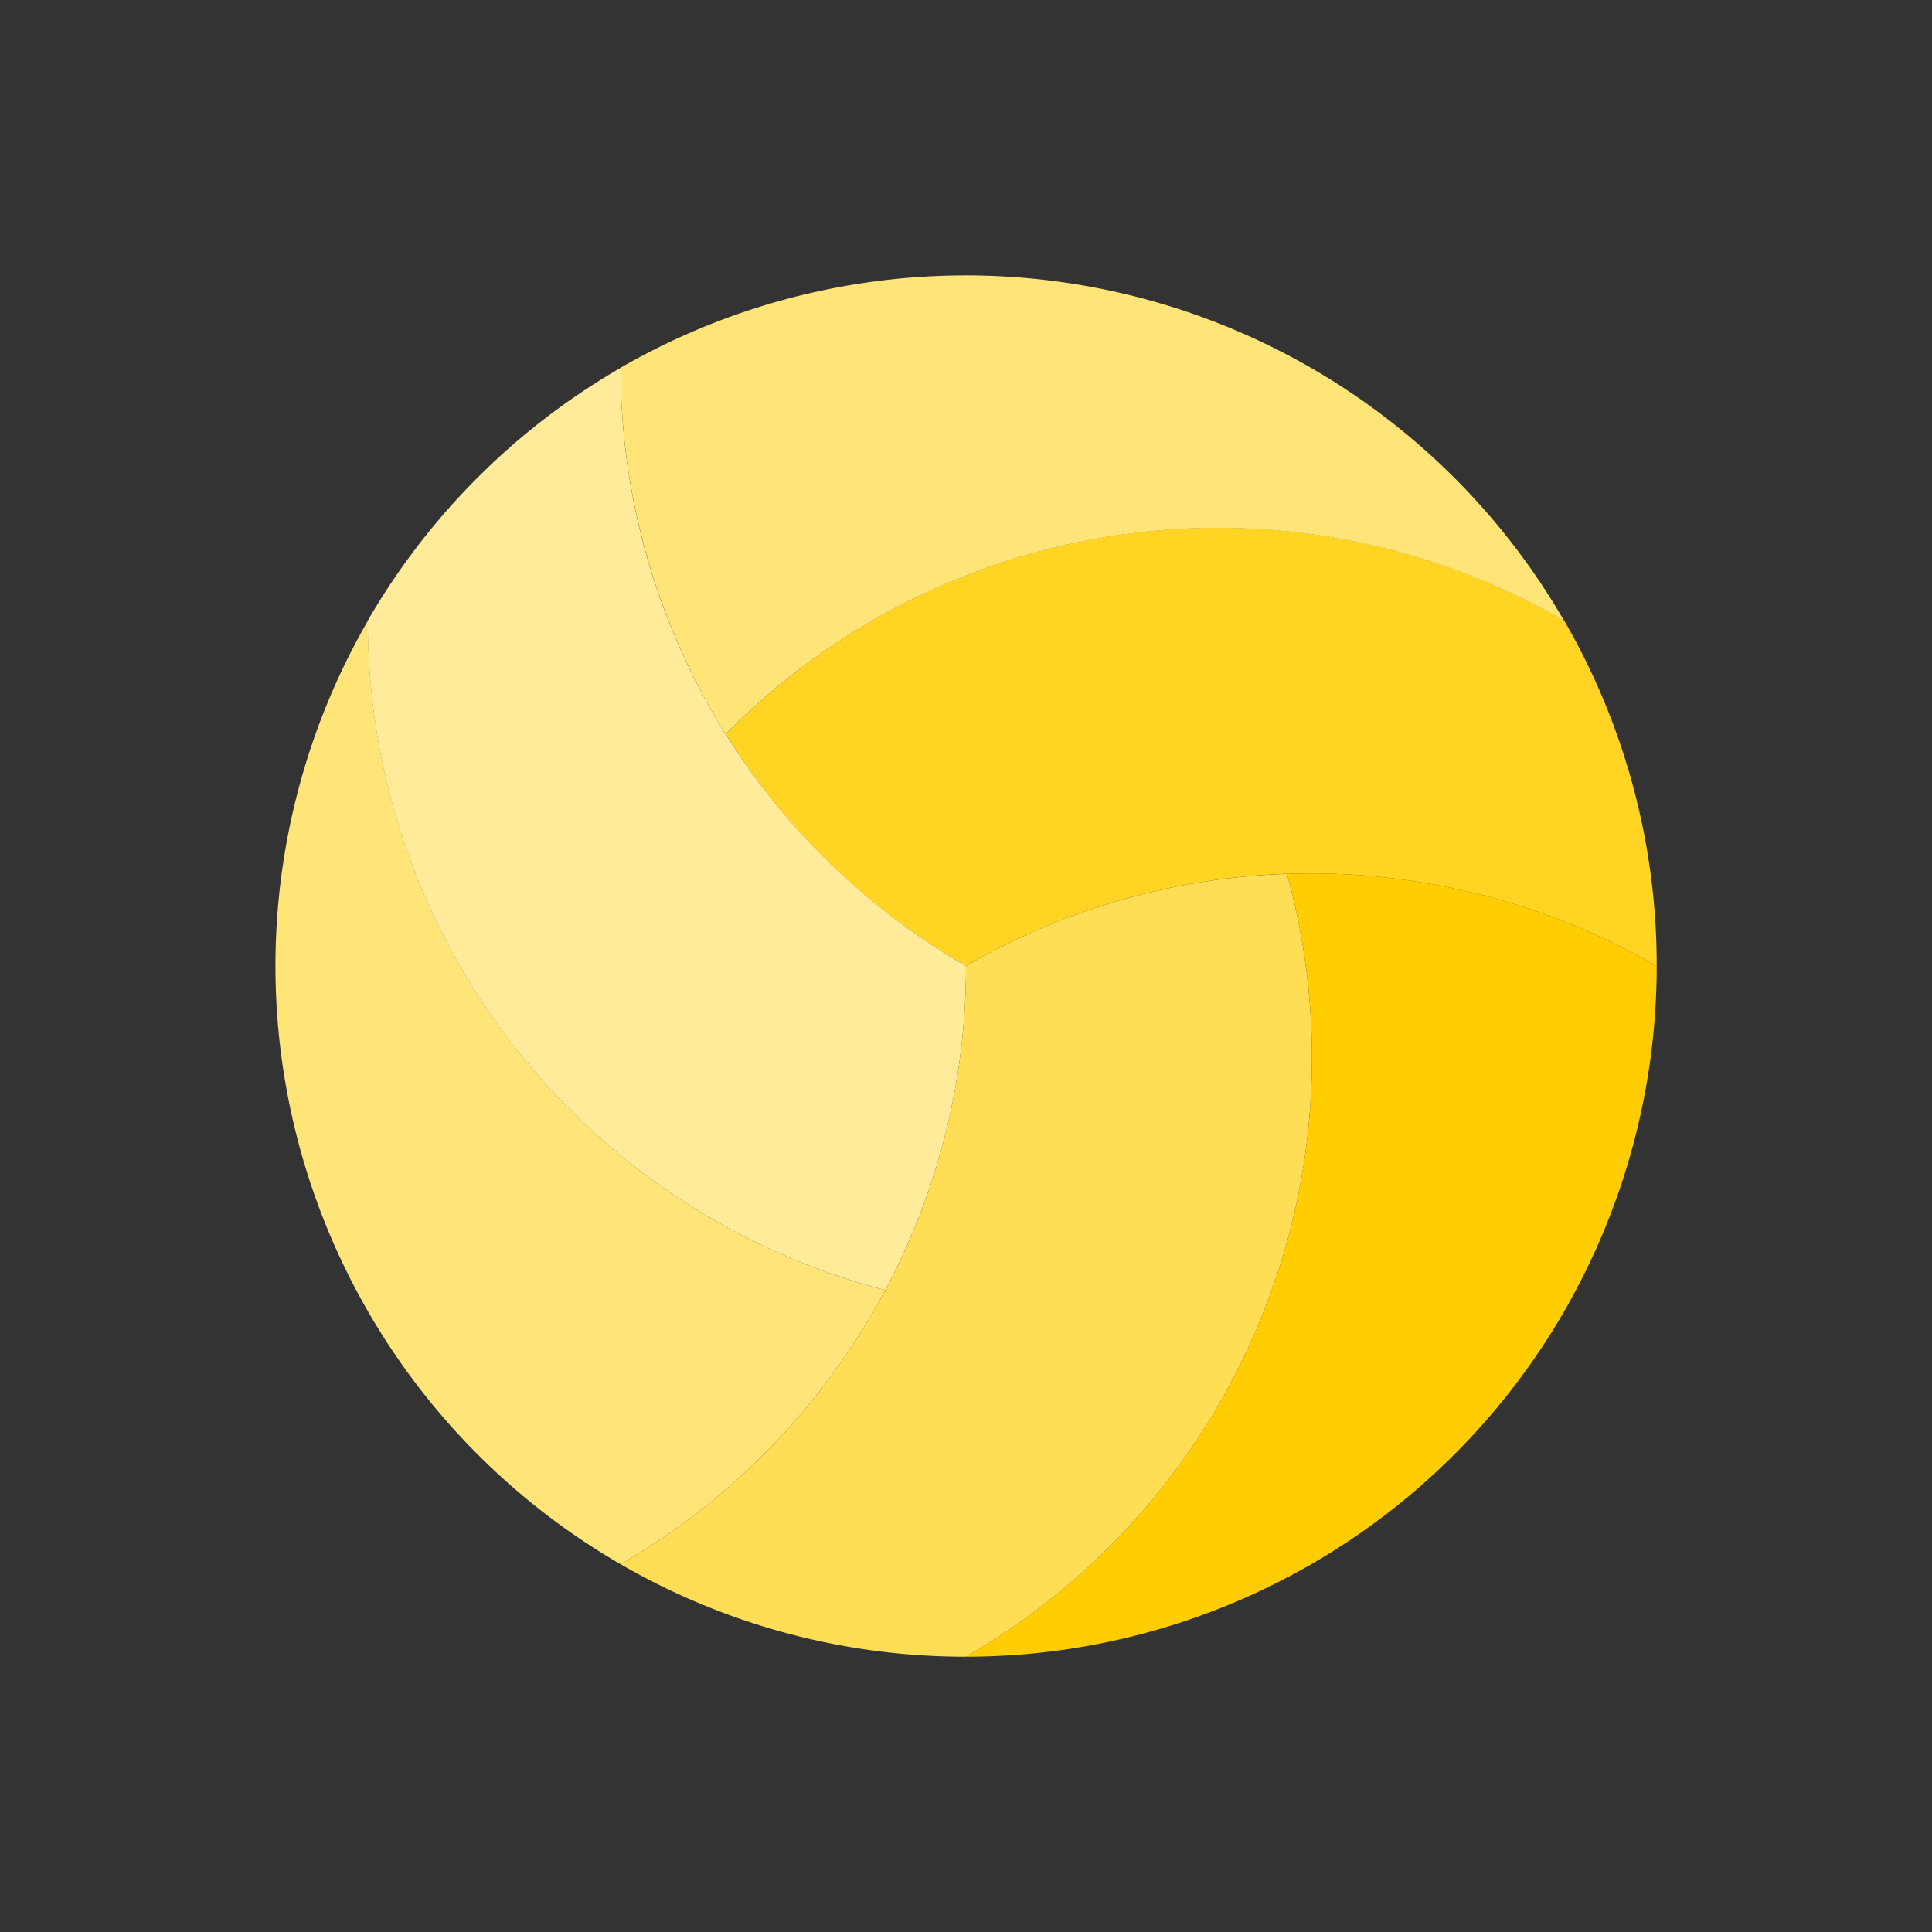 <?xml version="1.0" encoding="UTF-8"?> <svg xmlns="http://www.w3.org/2000/svg" id="Layer_1" data-name="Layer 1" viewBox="0 0 400 400"><rect x="0" y="0" width="400" height="400" fill="#333333" stroke="none"/><defs><style>.cls-1{fill:#ffe477;}.cls-2{fill:#ffcd00;}.cls-3{fill:#ffd422;}.cls-4{fill:#ffeb99;}.cls-5{fill:#ffde55;}</style></defs><title>ico-volley</title><path class="cls-1" d="M183.3,267.1A143.07,143.07,0,0,1,76.17,128.51l0,0A143.07,143.07,0,0,0,128.5,323.86,143.62,143.62,0,0,0,183.3,267.1Z"></path><path class="cls-2" d="M266.45,180.91A143.07,143.07,0,0,1,200,343,143,143,0,0,0,343,200,143.62,143.62,0,0,0,266.45,180.91Z"></path><path class="cls-3" d="M150.26,152A142,142,0,0,0,200,200a142.18,142.18,0,0,1,66.45-19.09A143.71,143.71,0,0,1,343,200a142.3,142.3,0,0,0-19.14-71.5l0,0A143,143,0,0,0,150.26,152Z"></path><path class="cls-4" d="M183.29,267.09A142.11,142.11,0,0,0,200,200,142.91,142.91,0,0,1,128.49,76.16a143.41,143.41,0,0,0-52.35,52.33l0,0A143.06,143.06,0,0,0,183.29,267.09Z"></path><path class="cls-5" d="M266.45,180.93A141.92,141.92,0,0,0,200,200a142.29,142.29,0,0,1-16.7,67.1,143.62,143.62,0,0,1-54.8,56.76A142.3,142.3,0,0,0,200,343,143.07,143.07,0,0,0,266.45,180.93Z"></path><path class="cls-1" d="M150.24,152a143.08,143.08,0,0,1,173.59-23.48l0,0A143.09,143.09,0,0,0,128.48,76.14,143.72,143.72,0,0,0,150.24,152Z"></path></svg> 